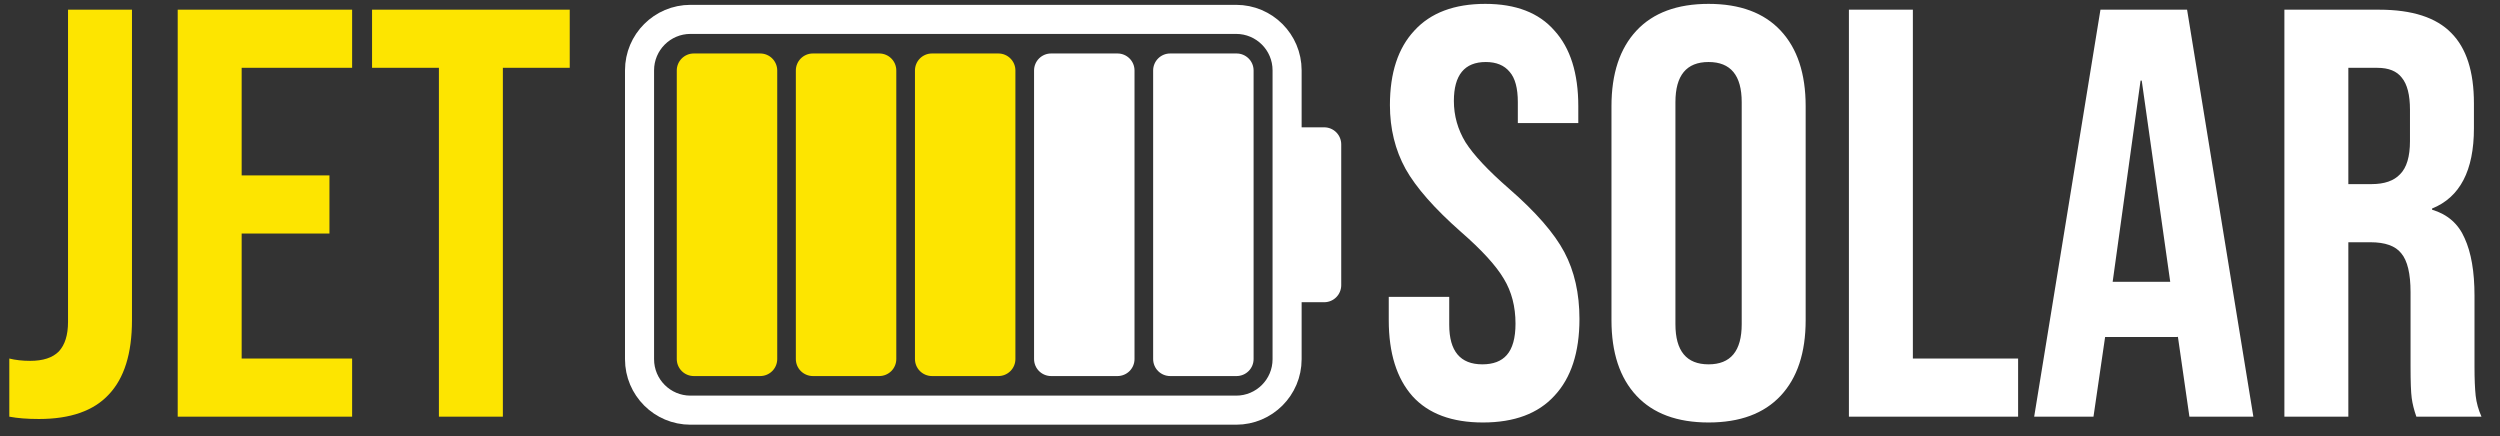 <svg width="258" height="45" viewBox="0 0 258 45" fill="none" xmlns="http://www.w3.org/2000/svg">
<rect x="0" y="0" width="258" height="45" fill="#333333" stroke="none"/>
<path d="M4.02 43.24C2.82 43.24 1.8 43.16 0.96 43V37C1.6 37.16 2.32 37.24 3.12 37.24C4.44 37.24 5.42 36.92 6.06 36.28C6.7 35.6 7.02 34.58 7.02 33.22V1H13.62V33.04C13.62 36.48 12.82 39.04 11.22 40.72C9.66 42.4 7.26 43.24 4.02 43.24ZM18.339 1H36.339V7H24.939V18.1H33.999V24.1H24.939V37H36.339V43H18.339V1ZM45.296 7H38.396V1H58.796V7H51.896V43H45.296V7Z" fill="#FDE500"/>
<path d="M153.04 43.6C149.84 43.6 147.42 42.7 145.78 40.9C144.14 39.06 143.32 36.44 143.32 33.04V30.64H149.56V33.52C149.56 36.24 150.7 37.6 152.98 37.6C154.1 37.6 154.94 37.28 155.5 36.64C156.1 35.96 156.4 34.88 156.4 33.4C156.4 31.64 156 30.1 155.2 28.78C154.4 27.42 152.92 25.8 150.76 23.92C148.04 21.52 146.14 19.36 145.06 17.44C143.98 15.48 143.44 13.28 143.44 10.84C143.44 7.52 144.28 4.96 145.96 3.16C147.64 1.32 150.08 0.4 153.28 0.4C156.44 0.4 158.82 1.32 160.42 3.16C162.06 4.96 162.88 7.56 162.88 10.96V12.7H156.64V10.54C156.64 9.1 156.36 8.06 155.8 7.42C155.24 6.74 154.42 6.4 153.34 6.4C151.14 6.4 150.04 7.74 150.04 10.42C150.04 11.94 150.44 13.36 151.24 14.68C152.08 16 153.58 17.6 155.74 19.48C158.5 21.88 160.4 24.06 161.44 26.02C162.48 27.98 163 30.28 163 32.92C163 36.36 162.14 39 160.42 40.84C158.74 42.68 156.28 43.6 153.04 43.6ZM176.324 43.6C173.084 43.6 170.604 42.68 168.884 40.84C167.164 39 166.304 36.4 166.304 33.04V10.96C166.304 7.6 167.164 5 168.884 3.16C170.604 1.32 173.084 0.4 176.324 0.4C179.564 0.4 182.044 1.32 183.764 3.16C185.484 5 186.344 7.6 186.344 10.96V33.04C186.344 36.4 185.484 39 183.764 40.84C182.044 42.68 179.564 43.6 176.324 43.6ZM176.324 37.6C178.604 37.6 179.744 36.22 179.744 33.46V10.54C179.744 7.78 178.604 6.4 176.324 6.4C174.044 6.4 172.904 7.78 172.904 10.54V33.46C172.904 36.22 174.044 37.6 176.324 37.6ZM190.808 1H197.408V37H208.268V43H190.808V1ZM216.767 1H225.707L232.547 43H225.947L224.747 34.66V34.78H217.247L216.047 43H209.927L216.767 1ZM223.967 29.08L221.027 8.32H220.907L218.027 29.08H223.967ZM235.749 1H245.529C248.929 1 251.409 1.8 252.969 3.4C254.529 4.96 255.309 7.38 255.309 10.66V13.24C255.309 17.6 253.869 20.36 250.989 21.52V21.64C252.589 22.12 253.709 23.1 254.349 24.58C255.029 26.06 255.369 28.04 255.369 30.52V37.9C255.369 39.1 255.409 40.08 255.489 40.84C255.569 41.56 255.769 42.28 256.089 43H249.369C249.129 42.32 248.969 41.68 248.889 41.08C248.809 40.48 248.769 39.4 248.769 37.84V30.16C248.769 28.24 248.449 26.9 247.809 26.14C247.209 25.38 246.149 25 244.629 25H242.349V43H235.749V1ZM244.749 19C246.069 19 247.049 18.66 247.689 17.98C248.369 17.3 248.709 16.16 248.709 14.56V11.32C248.709 9.8 248.429 8.7 247.869 8.02C247.349 7.34 246.509 7 245.349 7H242.349V19H244.749Z" fill="white"/>
<path d="M132.828 37.072V7.258C132.828 4.354 130.474 2 127.57 2L71.257 2C68.354 2 66 4.354 66 7.258V37.072C66 39.975 68.354 42.329 71.257 42.329L127.57 42.329C130.474 42.329 132.828 39.975 132.828 37.072Z" stroke="white" stroke-width="3" stroke-miterlimit="10"/>
<path d="M132.254 29.439V14.891C132.254 14.426 132.438 13.981 132.767 13.653C133.095 13.325 133.54 13.14 134.004 13.14H136.658C137.123 13.14 137.569 13.324 137.898 13.652C138.227 13.981 138.413 14.426 138.415 14.891V29.439C138.413 29.904 138.227 30.349 137.898 30.677C137.569 31.005 137.123 31.189 136.658 31.189H134.004C133.54 31.189 133.095 31.005 132.767 30.677C132.438 30.348 132.254 29.903 132.254 29.439V29.439Z" fill="white"/>
<path d="M94.424 37.052V7.275C94.424 6.81 94.608 6.365 94.936 6.035C95.264 5.706 95.709 5.52 96.174 5.519H103.04C103.505 5.52 103.95 5.706 104.278 6.035C104.606 6.365 104.79 6.81 104.79 7.275V37.052C104.79 37.517 104.606 37.963 104.278 38.292C103.95 38.621 103.505 38.807 103.04 38.809H96.174C95.709 38.807 95.264 38.621 94.936 38.292C94.608 37.963 94.424 37.517 94.424 37.052V37.052Z" fill="#FDE500"/>
<path d="M82.131 37.052V7.275C82.131 6.81 82.315 6.365 82.643 6.035C82.972 5.706 83.417 5.52 83.882 5.519H90.747C91.212 5.52 91.657 5.706 91.986 6.035C92.314 6.365 92.498 6.81 92.498 7.275V37.052C92.498 37.517 92.314 37.963 91.986 38.292C91.657 38.621 91.212 38.807 90.747 38.809H83.882C83.417 38.807 82.972 38.621 82.643 38.292C82.315 37.963 82.131 37.517 82.131 37.052V37.052Z" fill="#FDE500"/>
<path d="M69.843 37.052V7.275C69.843 6.81 70.028 6.365 70.356 6.035C70.684 5.706 71.129 5.52 71.594 5.519H78.46C78.924 5.52 79.37 5.706 79.698 6.035C80.026 6.365 80.21 6.81 80.21 7.275V37.052C80.21 37.517 80.026 37.963 79.698 38.292C79.37 38.621 78.924 38.807 78.46 38.809H71.594C71.129 38.807 70.684 38.621 70.356 38.292C70.028 37.963 69.843 37.517 69.843 37.052V37.052Z" fill="#FDE500"/>
<path d="M106.715 37.052V7.275C106.715 6.81 106.899 6.365 107.227 6.035C107.556 5.706 108.001 5.52 108.466 5.519H115.331C115.796 5.52 116.241 5.706 116.57 6.035C116.898 6.365 117.082 6.81 117.082 7.275V37.052C117.082 37.517 116.898 37.963 116.57 38.292C116.241 38.621 115.796 38.807 115.331 38.809H108.466C108.001 38.807 107.556 38.621 107.227 38.292C106.899 37.963 106.715 37.517 106.715 37.052V37.052Z" fill="white"/>
<path d="M119.004 37.052V7.275C119.004 6.81 119.188 6.365 119.516 6.035C119.844 5.706 120.29 5.52 120.754 5.519H127.62C128.085 5.52 128.53 5.706 128.858 6.035C129.187 6.365 129.371 6.81 129.371 7.275V37.052C129.371 37.517 129.187 37.963 128.858 38.292C128.53 38.621 128.085 38.807 127.62 38.809H120.754C120.29 38.807 119.844 38.621 119.516 38.292C119.188 37.963 119.004 37.517 119.004 37.052V37.052Z" fill="white"/>
</svg>
